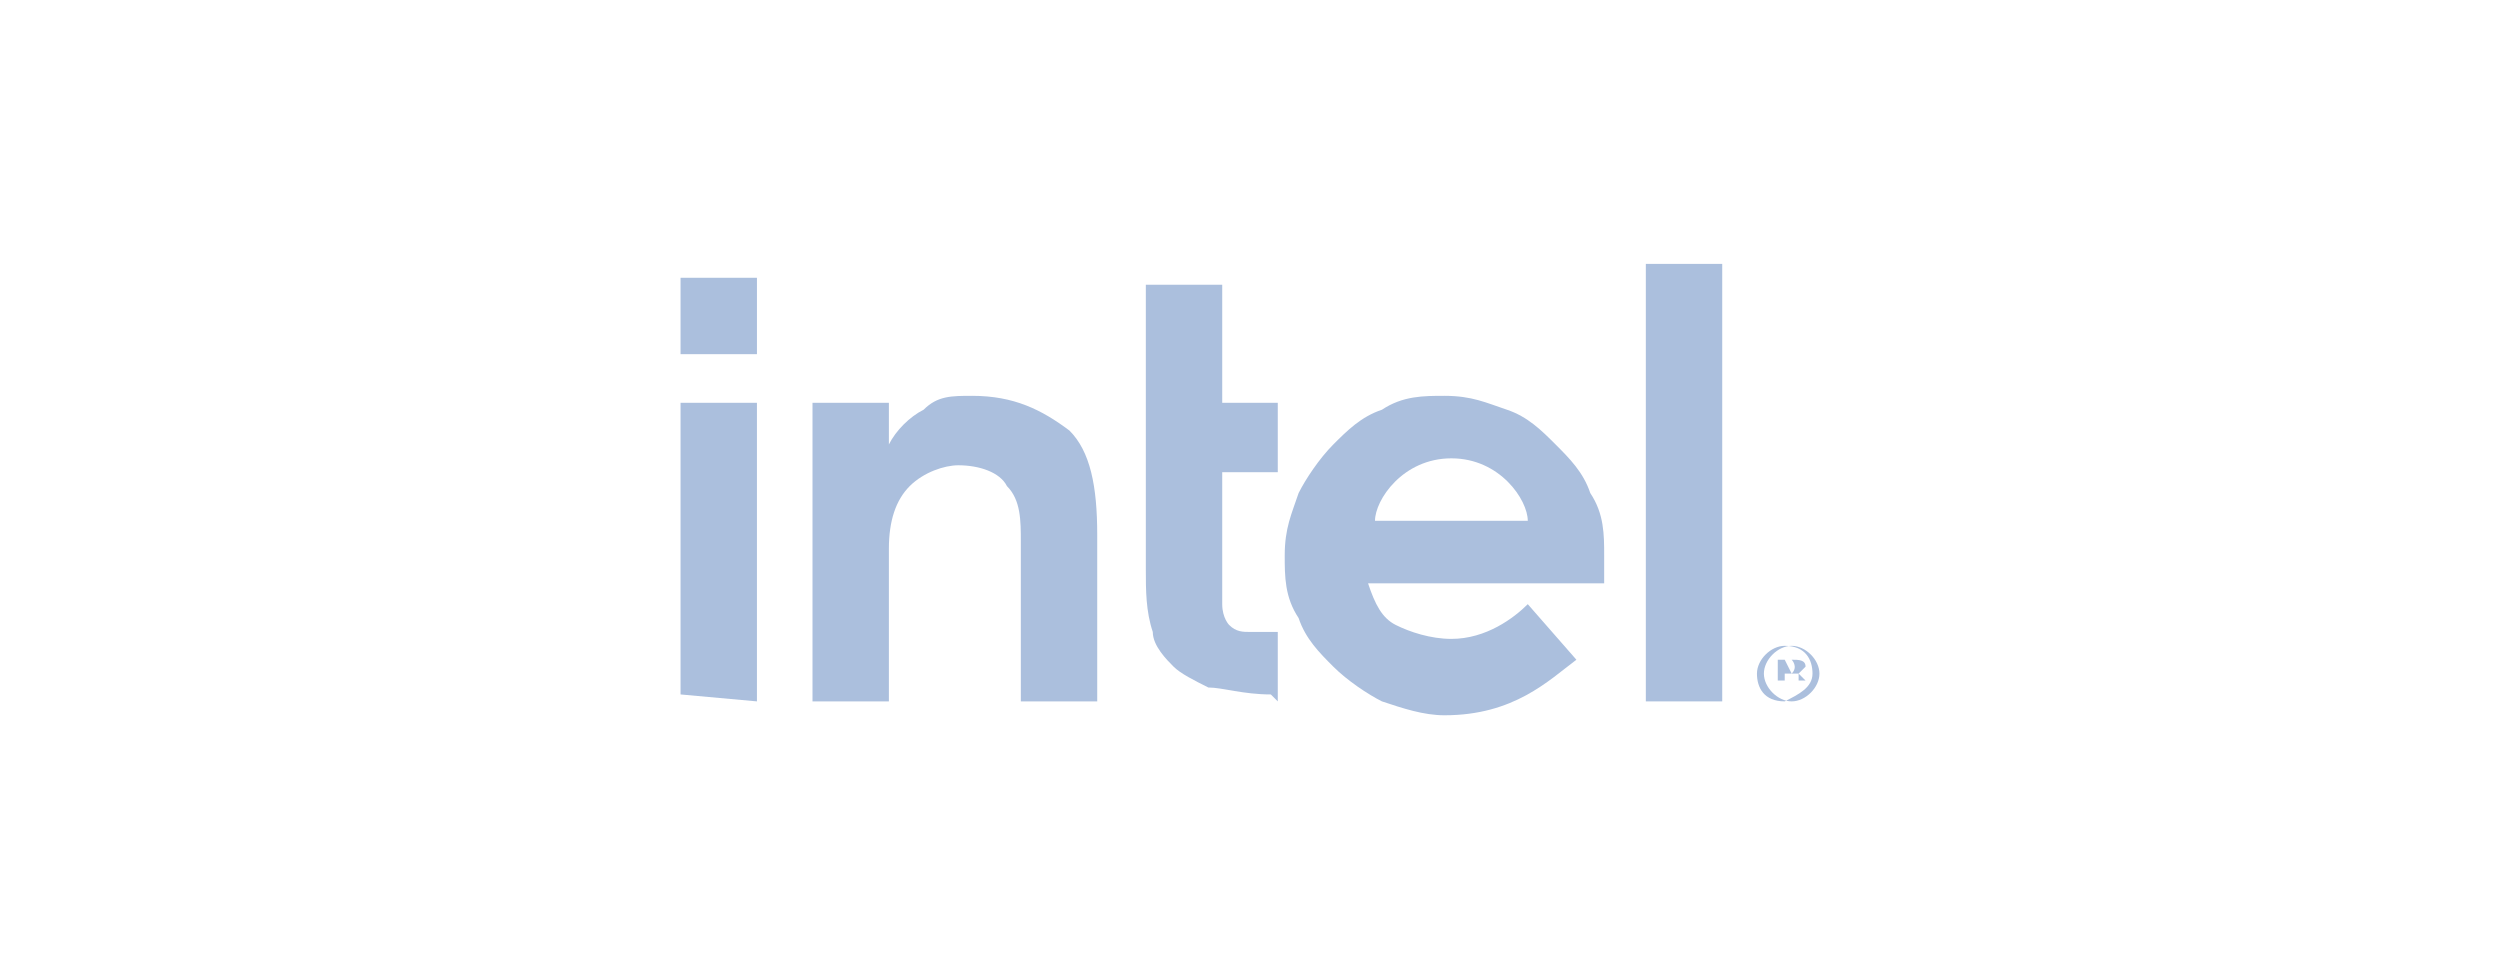 <?xml version="1.0" encoding="utf-8"?>
<!-- Generator: Adobe Illustrator 24.3.0, SVG Export Plug-In . SVG Version: 6.00 Build 0)  -->
<svg version="1.1" id="Layer_1" xmlns="http://www.w3.org/2000/svg" xmlns:xlink="http://www.w3.org/1999/xlink" x="0px" y="0px"
	 viewBox="0 0 36 14" style="enable-background:new 0 0 36 14;" xml:space="preserve">
<style type="text/css">
	.st0{fill:#ABBFDD;}
</style>
<g>
	<polygon class="st0" points="10.9,10.1 10.9,5.8 9.8,5.8 9.8,10 	"/>
	<path class="st0" d="M18.4,10.1v-1c-0.2,0-0.3,0-0.4,0c-0.1,0-0.2,0-0.3-0.1c0,0-0.1-0.1-0.1-0.3c0-0.1,0-0.2,0-0.4V6.8h0.8v-1
		h-0.8V4.1h-1.1v4.1c0,0.3,0,0.6,0.1,0.9c0,0.2,0.2,0.4,0.3,0.5s0.3,0.2,0.5,0.3c0.2,0,0.5,0.1,0.9,0.1L18.4,10.1L18.4,10.1z"/>
	<rect x="23.7" y="3.8" class="st0" width="1.1" height="6.3"/>
	<path class="st0" d="M15.4,6.2C15,5.9,14.6,5.7,14,5.7c-0.3,0-0.5,0-0.7,0.2c-0.2,0.1-0.4,0.3-0.5,0.5l0,0.1V6.4V5.8h-1.1v4.3h1.1
		V7.8V8c0,0,0,0,0-0.1c0-0.4,0.1-0.7,0.3-0.9c0.2-0.2,0.5-0.3,0.7-0.3c0.3,0,0.6,0.1,0.7,0.3c0.2,0.2,0.2,0.5,0.2,0.8l0,0v2.3h1.1
		V7.7C15.8,7,15.7,6.5,15.4,6.2z"/>
	<path class="st0" d="M23.1,8c0-0.3,0-0.6-0.2-0.9c-0.1-0.3-0.3-0.5-0.5-0.7c-0.2-0.2-0.4-0.4-0.7-0.5c-0.3-0.1-0.5-0.2-0.9-0.2
		c-0.3,0-0.6,0-0.9,0.2c-0.3,0.1-0.5,0.3-0.7,0.5c-0.2,0.2-0.4,0.5-0.5,0.7c-0.1,0.3-0.2,0.5-0.2,0.9c0,0.3,0,0.6,0.2,0.9
		c0.1,0.3,0.3,0.5,0.5,0.7c0.2,0.2,0.5,0.4,0.7,0.5c0.3,0.1,0.6,0.2,0.9,0.2c1,0,1.5-0.5,1.9-0.8L22,8.7c-0.2,0.2-0.6,0.5-1.1,0.5
		c-0.3,0-0.6-0.1-0.8-0.2s-0.3-0.3-0.4-0.6v0h3.4C23.1,8.4,23.1,8,23.1,8z M19.8,7.5c0-0.3,0.4-0.9,1.1-0.9S22,7.2,22,7.5H19.8z"/>
	<rect x="9.8" y="4" class="st0" width="1.1" height="1.1"/>
	<g>
		<path class="st0" d="M26.2,9.7c0,0.2-0.2,0.4-0.4,0.4c-0.2,0-0.4-0.2-0.4-0.4s0.2-0.4,0.4-0.4C26,9.3,26.2,9.5,26.2,9.7z
			 M26.1,9.7c0-0.2-0.1-0.4-0.4-0.4c-0.2,0-0.4,0.2-0.4,0.4s0.1,0.4,0.4,0.4C25.9,10,26.1,9.9,26.1,9.7z M25.9,9.7l0.1,0.1h-0.1V9.7
			L25.9,9.7h-0.2v0.1h-0.1V9.5h0.2c0.1,0,0.2,0,0.2,0.1C25.9,9.7,25.9,9.7,25.9,9.7z M25.8,9.7C25.8,9.7,25.9,9.6,25.8,9.7
			c0.1-0.1,0-0.2,0-0.2h-0.1L25.8,9.7L25.8,9.7z"/>
	</g>
</g>
</svg>
